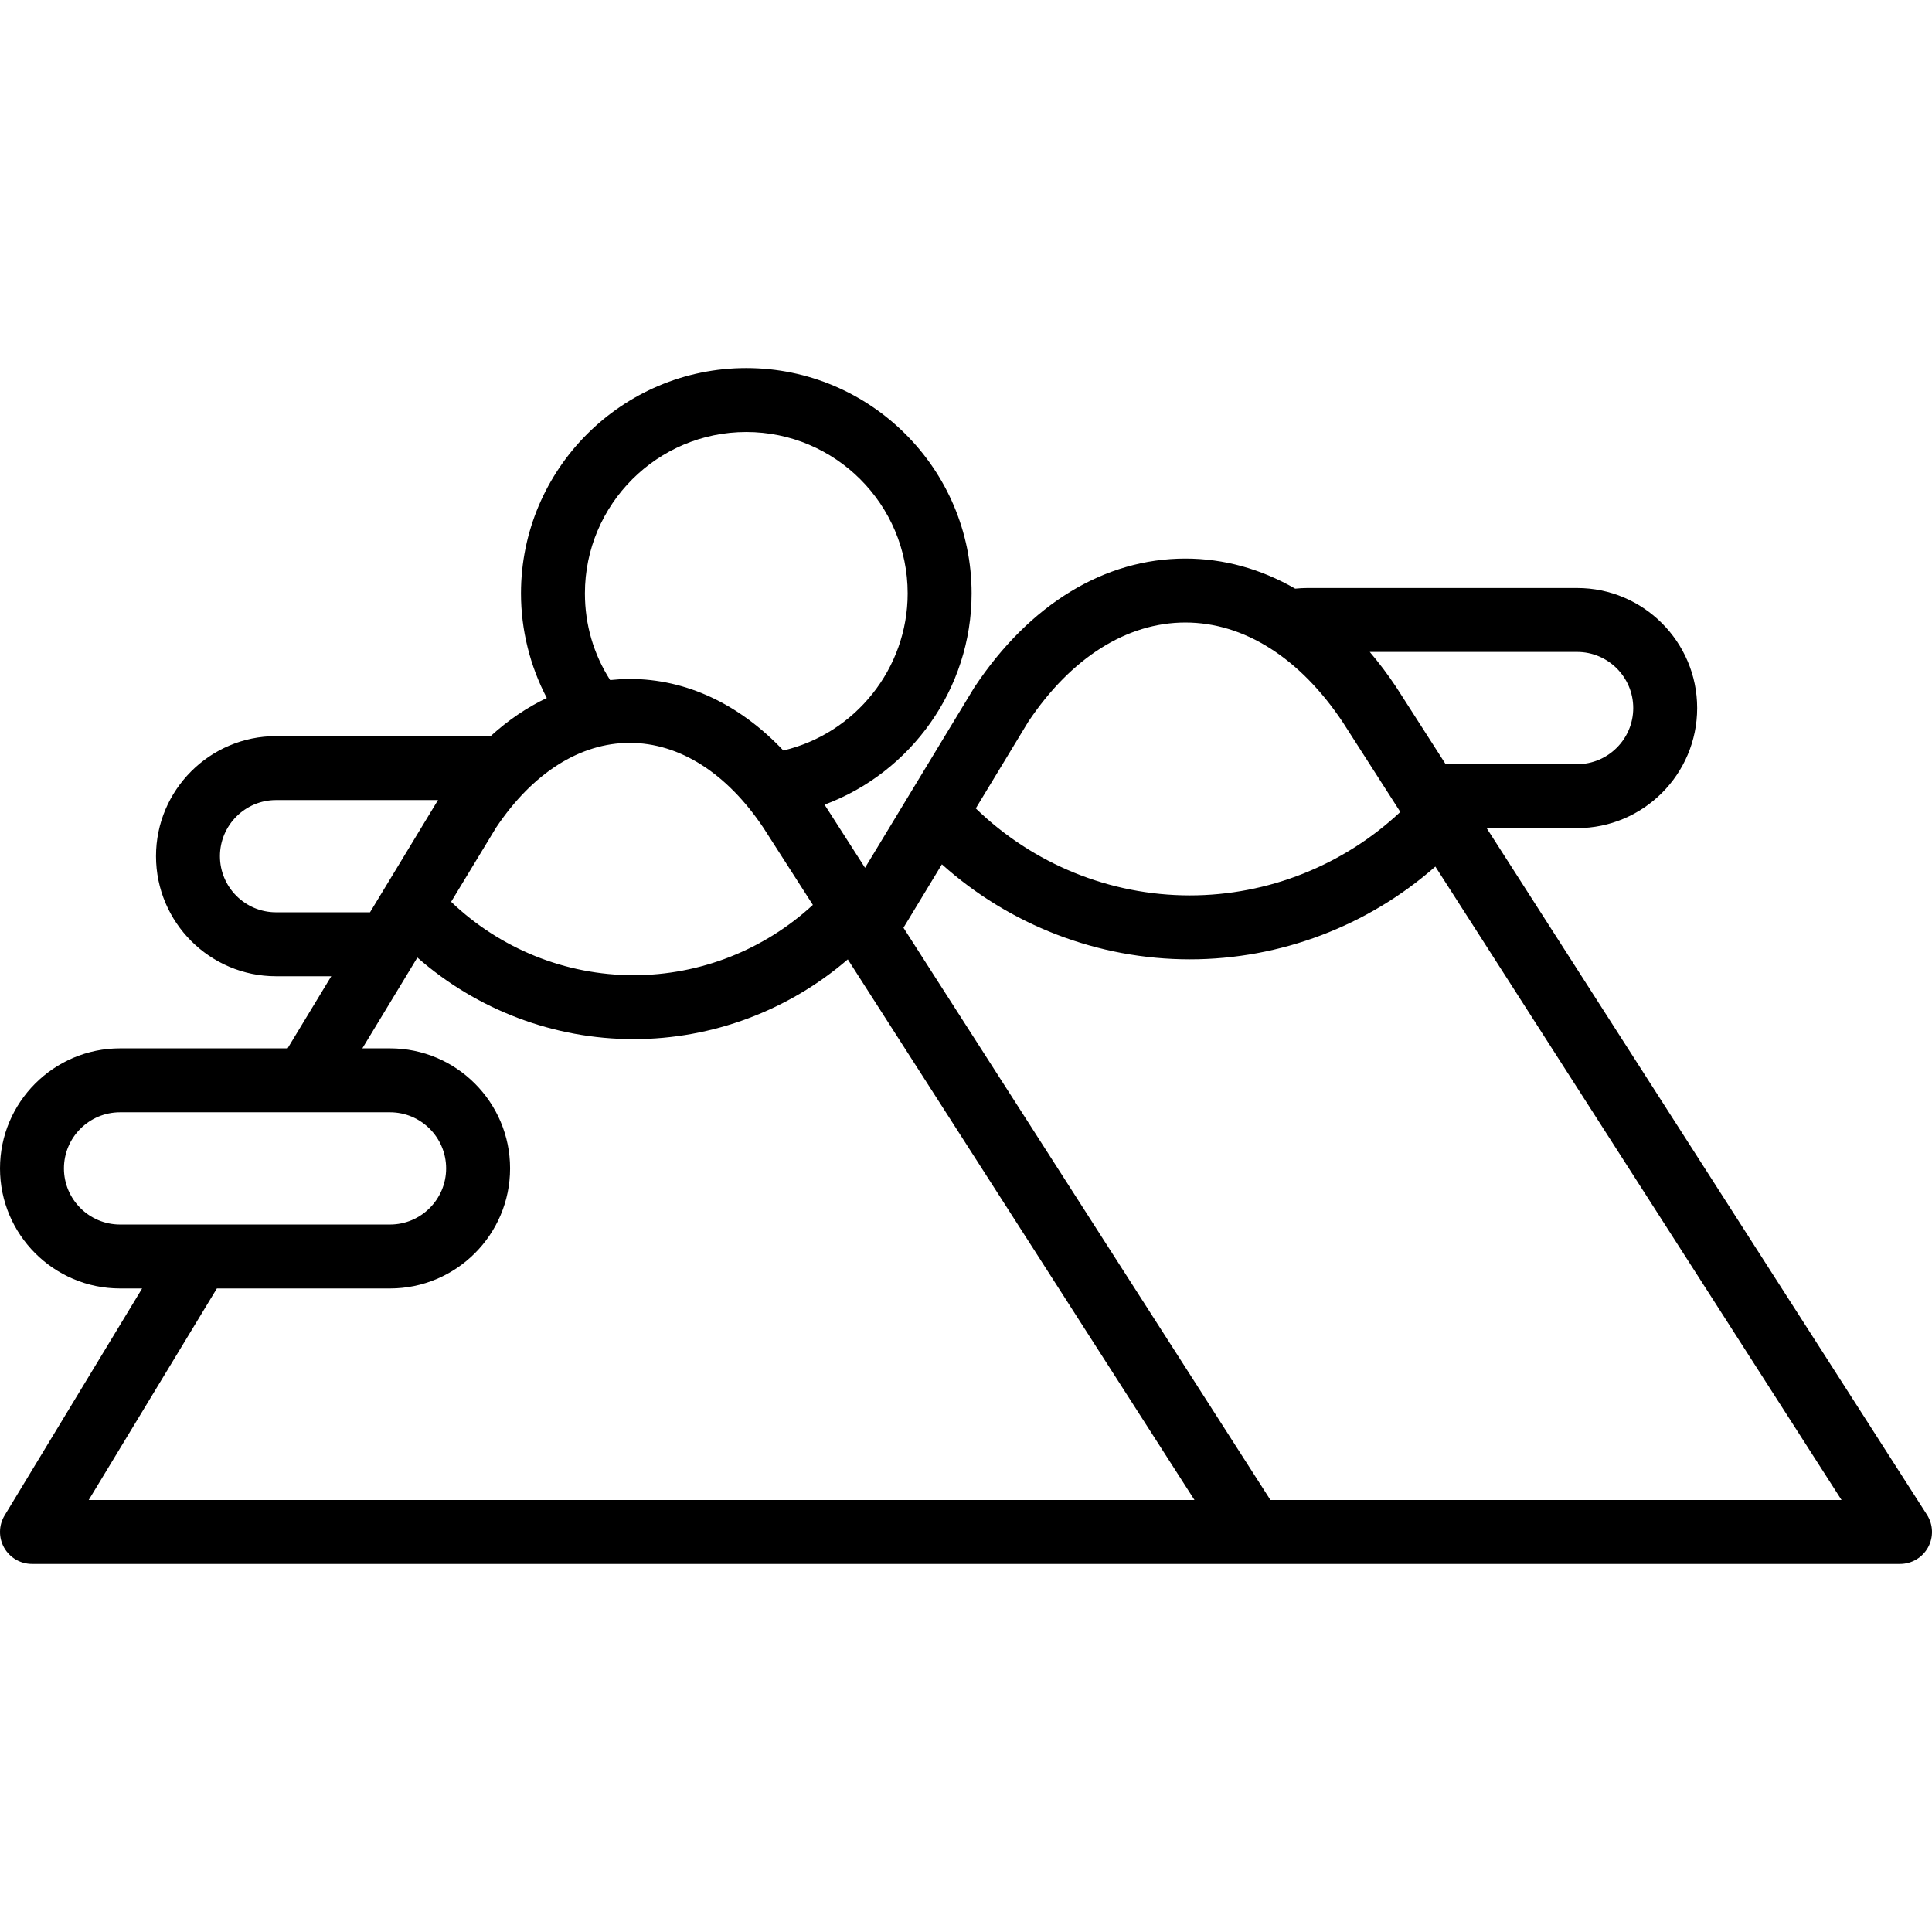 <?xml version="1.0" encoding="iso-8859-1"?>
<!-- Generator: Adobe Illustrator 19.0.0, SVG Export Plug-In . SVG Version: 6.00 Build 0)  -->
<svg version="1.1" id="Layer_1" xmlns="http://www.w3.org/2000/svg" xmlns:xlink="http://www.w3.org/1999/xlink" x="0px" y="0px"
	 viewBox="0 0 512 512" style="enable-background:new 0 0 512 512;" xml:space="preserve">
<g>
	<g>
		<path d="M510.659,401.41l-116.682-181.95h23.973c17.543,0,31.817-14.273,31.817-31.817c0-17.543-14.273-31.817-31.817-31.817
			H346.41c-1.06,0-2.118,0.067-3.173,0.171c-9.081-5.232-18.911-7.974-29.101-7.974c-21.413,0-41.248,12.082-55.848,34.023
			c-0.067,0.099-0.13,0.201-0.193,0.304l-28.853,47.626l-10.73-16.731c22.911-8.519,38.974-30.693,38.974-55.991
			c0-32.925-26.786-59.71-59.71-59.71c-32.925,0-59.71,26.786-59.71,59.71c0,9.685,2.392,19.215,6.842,27.719
			c-5.24,2.488-10.233,5.87-14.888,10.107H73.159c-17.543,0-31.817,14.273-31.817,31.817c0,17.543,14.273,31.817,31.817,31.817
			h14.631l-11.576,19.107H31.817C14.273,277.821,0,292.095,0,309.638c0,17.543,14.273,31.817,31.817,31.817h5.844l-36.434,60.14
			c-1.585,2.616-1.637,5.884-0.136,8.547c1.501,2.665,4.323,4.314,7.382,4.314h495.056c3.097,0,5.948-1.691,7.434-4.408
			C512.447,407.33,512.332,404.018,510.659,401.41z M417.951,172.771L417.951,172.771c8.202,0,14.873,6.672,14.873,14.873
			c0,8.201-6.671,14.873-14.873,14.873h-34.838l-13.05-20.35c-0.026-0.041-0.052-0.08-0.078-0.12
			c-2.211-3.322-4.543-6.414-6.982-9.276H417.951z M272.491,191.288c11.345-16.974,26.13-26.319,41.645-26.319
			c15.542,0,30.349,9.378,41.703,26.407l15.262,23.798c-15.052,14.115-35.012,22.116-55.775,22.116
			c-21.248,0-41.572-8.345-56.735-23.056L272.491,191.288z M197.775,114.488c23.582,0,42.767,19.185,42.767,42.767
			c0,19.929-13.906,37.155-32.949,41.633c-11.637-12.303-25.729-18.962-40.721-18.962c-1.74,0-3.463,0.12-5.177,0.297
			c-4.384-6.841-6.687-14.69-6.687-22.969C155.008,133.673,174.193,114.488,197.775,114.488z M131.468,219.323
			c9.686-14.48,22.254-22.453,35.405-22.453c13.179,0,25.77,8.004,35.464,22.539l13.083,20.401
			c-12.881,11.893-29.859,18.623-47.509,18.623c-18.078,0-35.375-7.033-48.359-19.444L131.468,219.323z M73.159,241.771
			c-8.201,0-14.873-6.672-14.873-14.873c0-8.201,6.672-14.873,14.873-14.873h42.919l-18.022,29.746H73.159z M31.817,324.511
			c-8.201,0-14.873-6.672-14.873-14.873c0-8.201,6.672-14.873,14.873-14.873h71.54c8.201,0,14.873,6.672,14.873,14.873
			s-6.672,14.873-14.873,14.873H31.817z M23.51,397.512l33.962-56.057h45.886c17.543,0,31.817-14.273,31.817-31.817
			c0-17.543-14.273-31.817-31.817-31.817h-7.332l14.579-24.063c15.776,13.835,36.107,21.62,57.306,21.62
			c20.915,0,41.065-7.612,56.763-21.134l91.874,143.268H23.51z M336.679,397.512l-97.251-151.65l10.184-16.809
			c17.974,16.116,41.346,25.179,65.714,25.179c24.026,0,47.176-8.85,65.06-24.58l107.645,167.859H336.679z"/>
	</g>
</g>
<g>
</g>
<g>
</g>
<g>
</g>
<g>
</g>
<g>
</g>
<g>
</g>
<g>
</g>
<g>
</g>
<g>
</g>
<g>
</g>
<g>
</g>
<g>
</g>
<g>
</g>
<g>
</g>
<g>
</g>
</svg>
